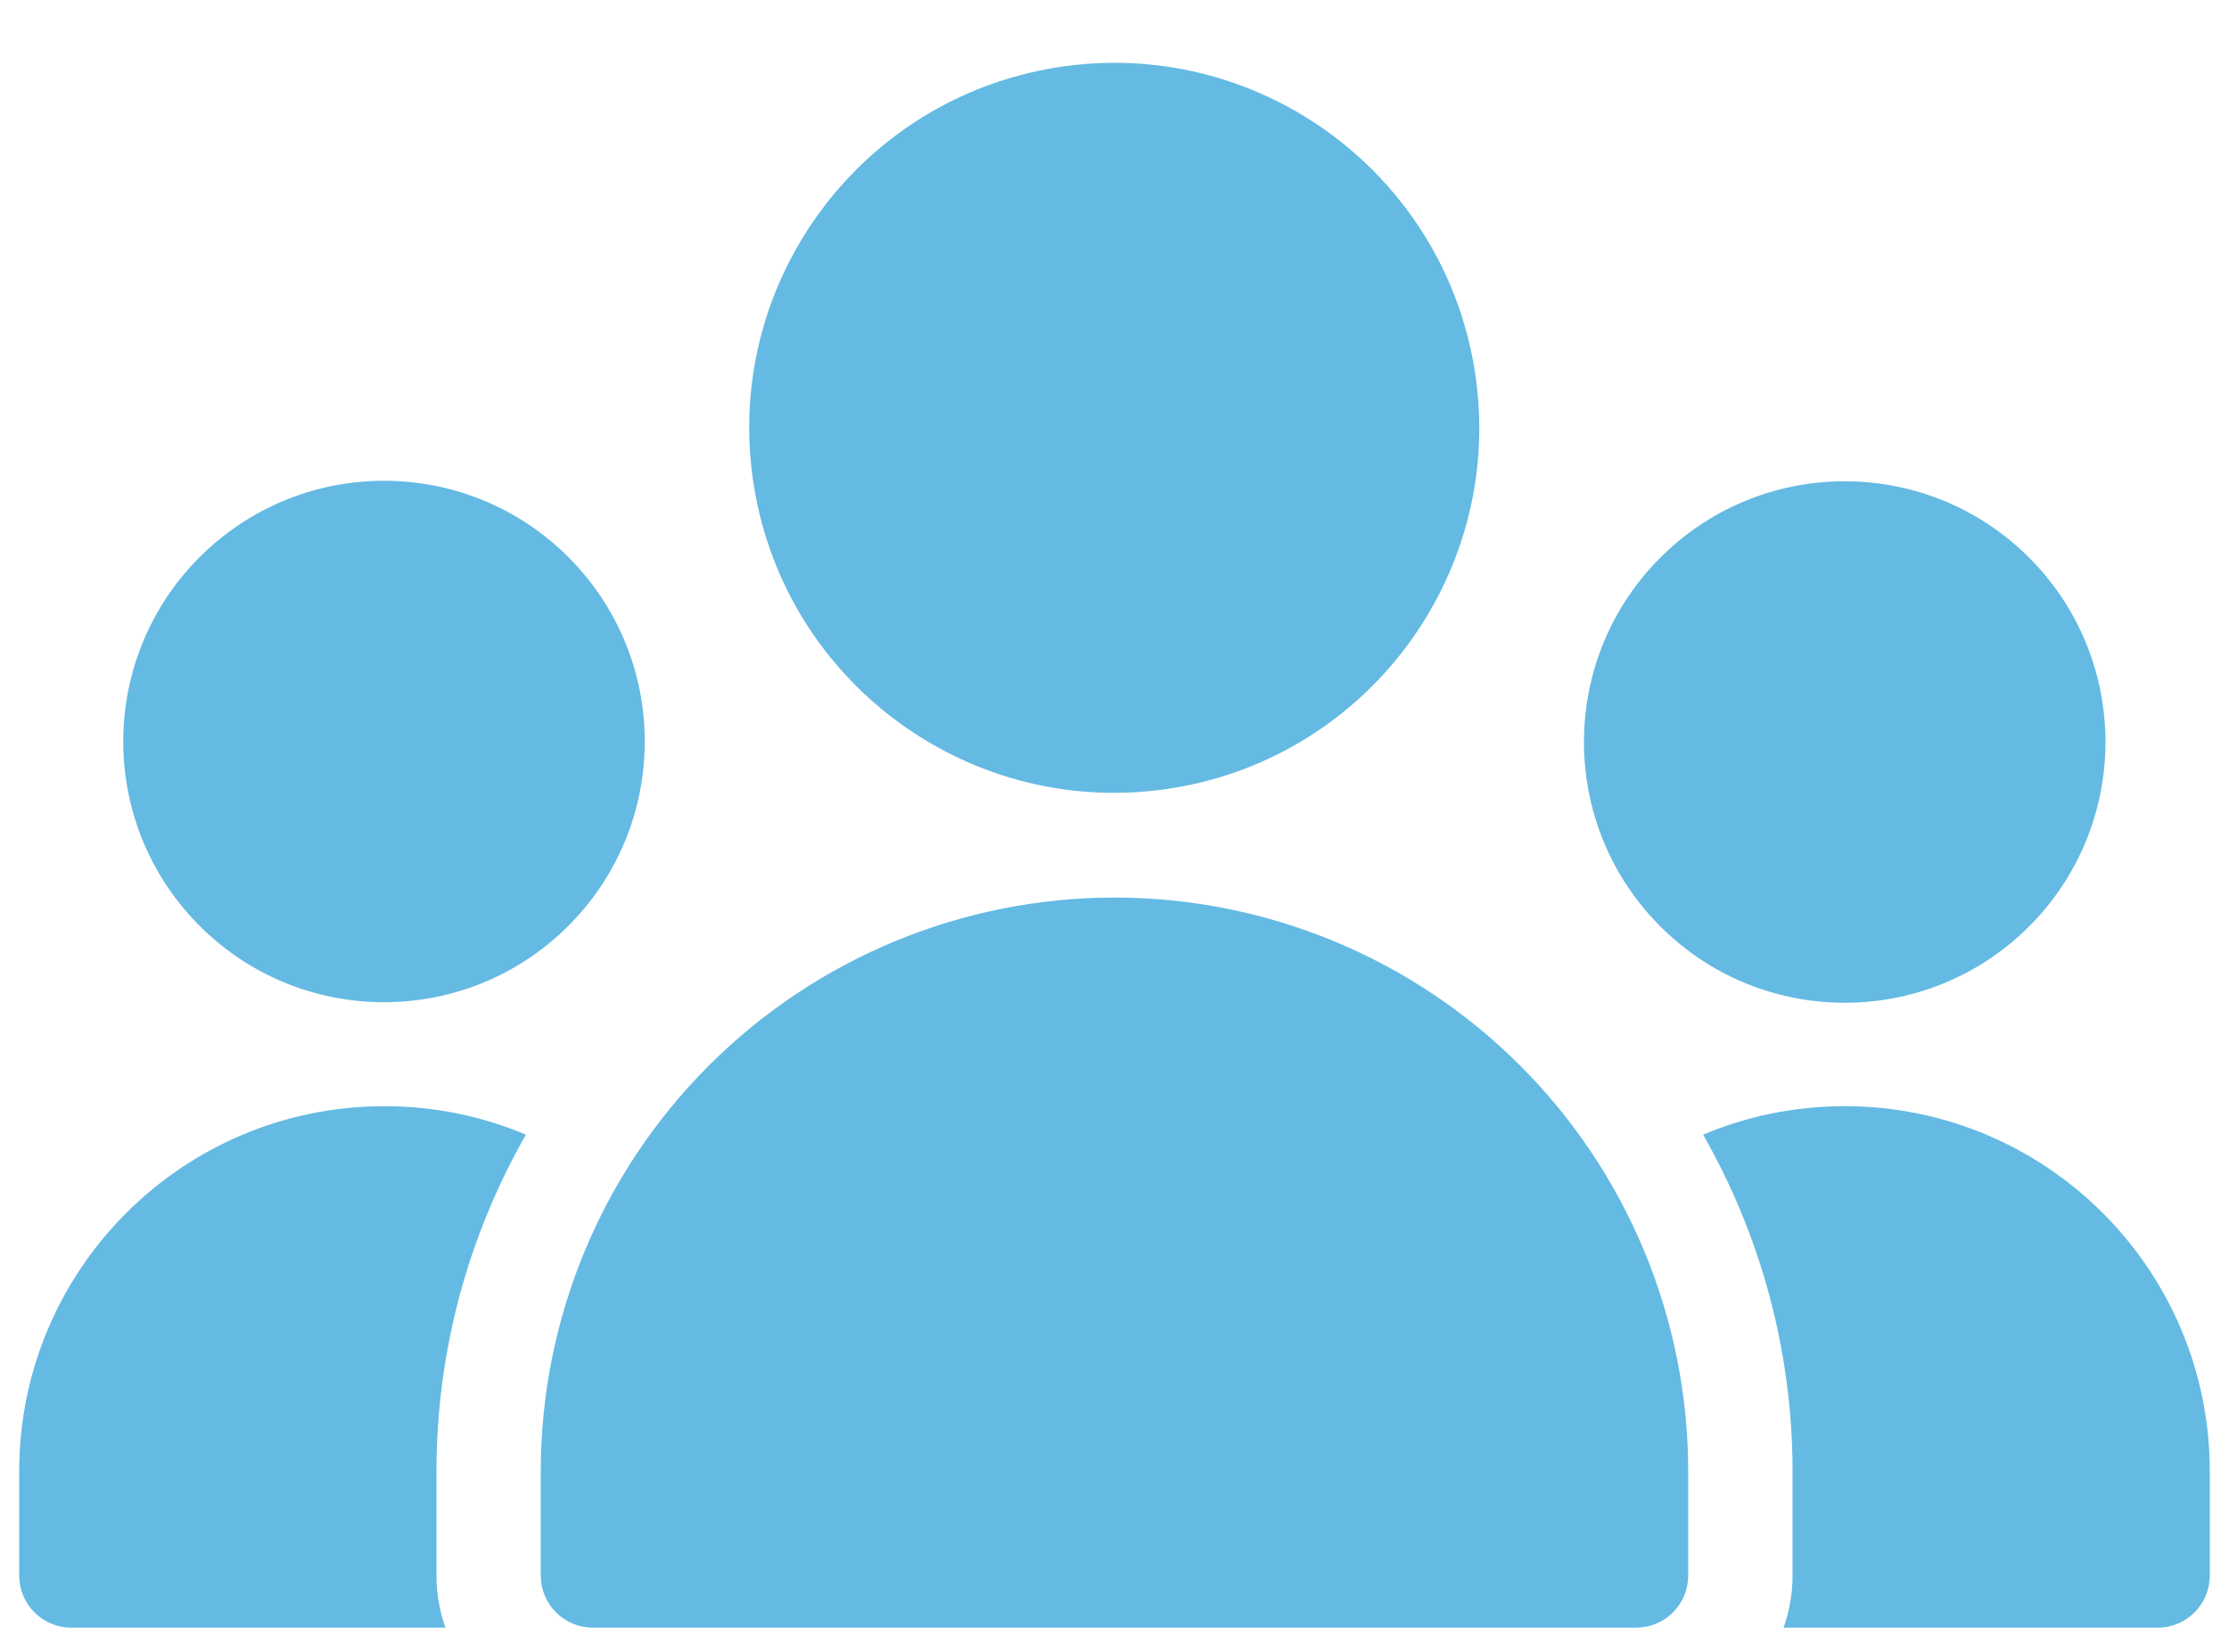 <svg width="58" height="43" viewBox="0 0 58 43" fill="none" xmlns="http://www.w3.org/2000/svg">
<path d="M14.071 38.286V41C14.071 41.36 14.214 41.706 14.469 41.96C14.723 42.215 15.069 42.357 15.428 42.357H42.571C42.931 42.357 43.277 42.215 43.531 41.96C43.786 41.706 43.928 41.36 43.928 41V38.286C43.928 34.327 42.355 30.53 39.556 27.73C36.756 24.93 32.959 23.357 29 23.357C25.041 23.357 21.244 24.93 18.444 27.73C15.644 30.53 14.071 34.327 14.071 38.286Z" fill="#64BAE2"/>
<path d="M1.857 42.357H11.591C11.437 41.926 11.357 41.467 11.357 41V38.286C11.357 35.186 12.173 32.171 13.685 29.527C12.551 29.049 11.307 28.786 10 28.786C4.753 28.786 0.5 33.039 0.5 38.286V41C0.5 41.749 1.108 42.357 1.857 42.357Z" fill="#64BAE2"/>
<path d="M48 28.786C46.693 28.786 45.449 29.049 44.315 29.527C45.827 32.171 46.643 35.186 46.643 38.286V41C46.643 41.467 46.563 41.926 46.41 42.357H56.143C56.892 42.357 57.5 41.749 57.5 41V38.286C57.5 33.039 53.247 28.786 48 28.786Z" fill="#64BAE2"/>
<path d="M14.742 24.14C17.418 21.517 17.46 17.222 14.837 14.546C12.214 11.87 7.918 11.828 5.242 14.451C2.567 17.074 2.524 21.37 5.147 24.046C7.77 26.721 12.066 26.764 14.742 24.14Z" fill="#64BAE2"/>
<path d="M52.751 24.155C55.427 21.531 55.469 17.235 52.846 14.559C50.222 11.883 45.926 11.841 43.251 14.464C40.575 17.088 40.532 21.384 43.156 24.06C45.779 26.736 50.075 26.778 52.751 24.155Z" fill="#64BAE2"/>
<path d="M30.504 20.51C35.682 19.676 39.204 14.802 38.37 9.623C37.535 4.445 32.661 0.923 27.483 1.757C22.304 2.592 18.783 7.466 19.617 12.644C20.451 17.823 25.325 21.344 30.504 20.51Z" fill="#64BAE2"/>
</svg>

